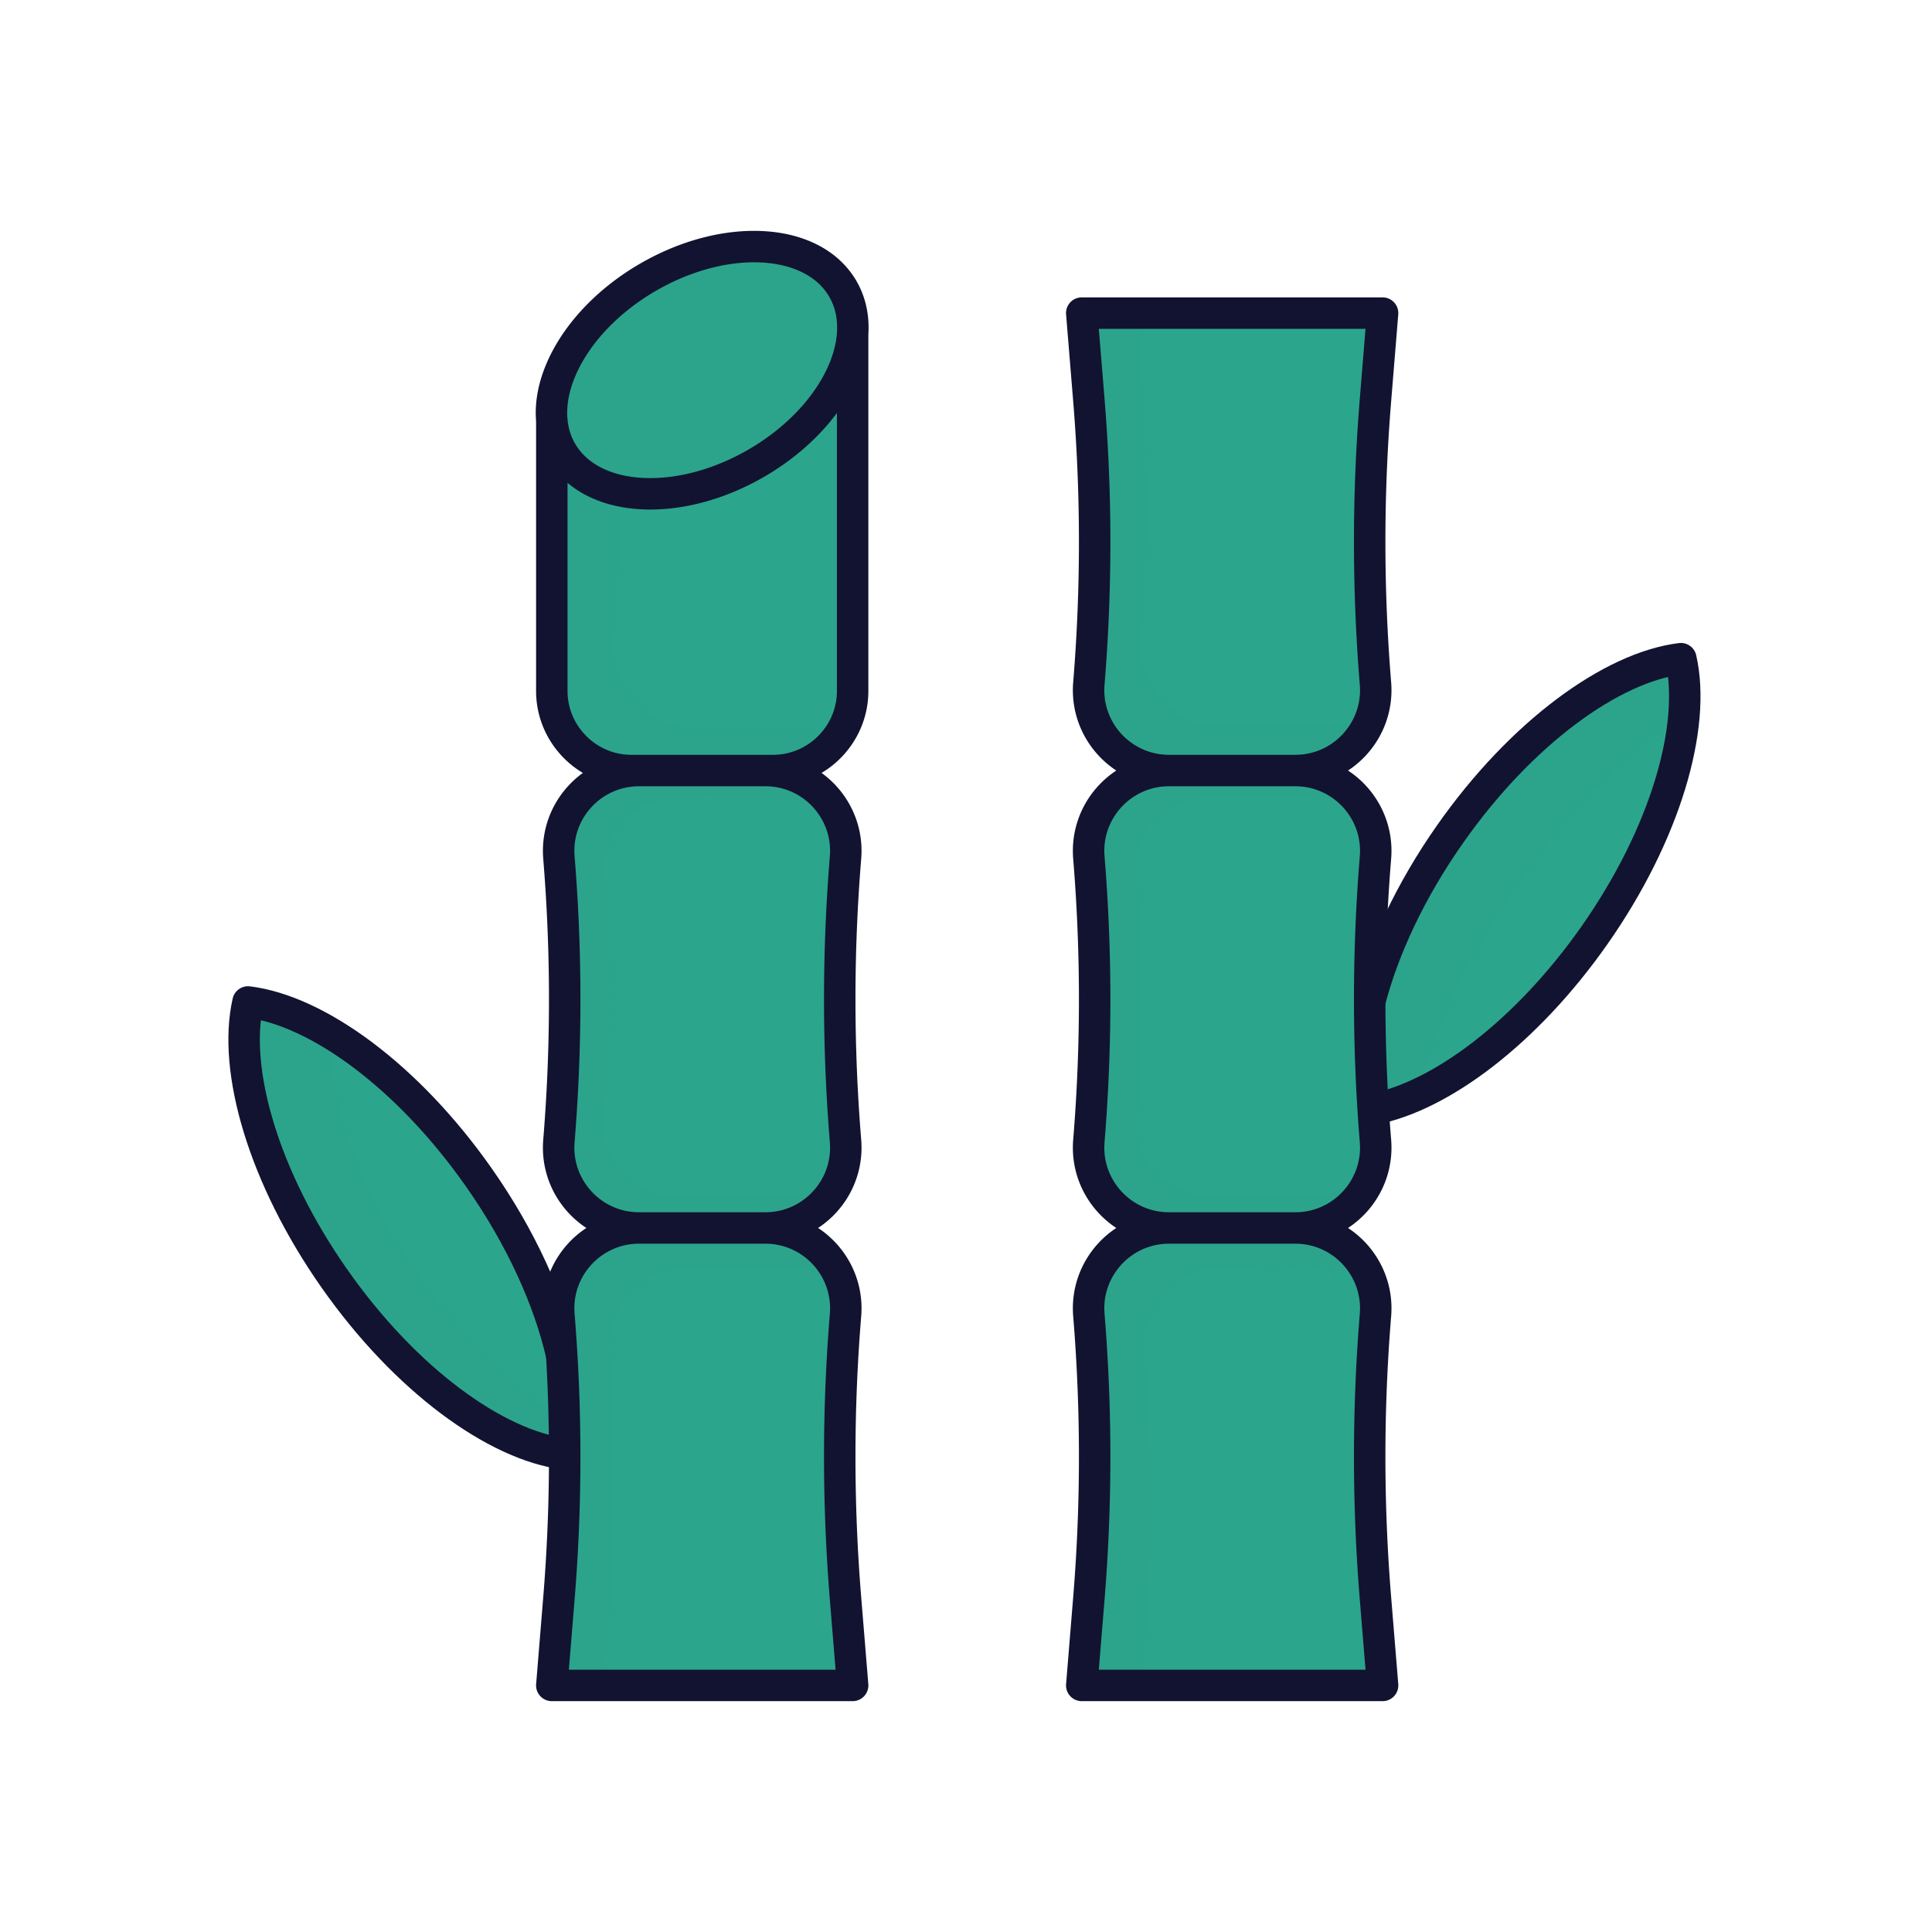 <svg xmlns="http://www.w3.org/2000/svg" width="430" height="430" style="width:100%;height:100%;transform:translate3d(0,0,0);content-visibility:visible" viewBox="0 0 430 430"><defs><clipPath id="a"><path d="M0 0h430v430H0z"/></clipPath><clipPath id="b"><path d="M0 0h430v430H0z"/></clipPath></defs><g clip-path="url(#a)"><g clip-path="url(#b)" style="display:block"><g fill="#2CA58D" style="display:block"><path d="M355.208 208.165c-15.04 21.44-34.09 35.8-49.24 38.69-.5-7.97-.76-15.95-.77-23.93v-.01c3.02-11.7 9.07-24.73 17.89-37.29 14.716-20.963 33.259-35.159 48.23-38.495a3.032 3.032 0 0 1 3.683 2.584c1.958 15.216-5.077 37.479-19.793 58.451z" class="secondary"/><path d="M34.949-38.68C22.279-29.86 9.379-16.94-1.811-.99c-11.31 16.1-19.1 32.8-23.05 47.83-3.26 1.46-6.42 2.48-9.43 3.06-.5-7.97-.76-15.95-.77-23.93v-.01c3.02-11.7 9.07-24.73 17.89-37.29 14.715-20.962 33.258-35.159 48.229-38.495 1.75-.39 3.452.778 3.682 2.557.344 2.663.409 5.542.209 8.588z" class="secondary" opacity=".5" style="mix-blend-mode:multiply" transform="translate(340.259 196.955)"/></g><path fill="none" stroke="#121331" stroke-linecap="round" stroke-linejoin="round" stroke-width="7" d="M-34.288 50.135C-19.139 47.242-.087 32.884 14.958 11.44c15.753-22.453 22.703-46.394 19.238-61.575C18.745-48.231-1.409-33.55-17.162-11.097-25.996 1.482-32.051 14.53-35.068 26.246" class="primary" style="display:block" transform="translate(339.909 196.736)"/><g fill="#2CA58D" style="display:block"><path d="M126.028 323.584c-15.43-1.96-35.53-16.62-51.24-39.02-14.706-20.971-21.739-43.232-19.791-58.448a3.03 3.03 0 0 1 3.683-2.585c14.979 3.343 33.522 17.531 48.228 38.493 9.39 13.38 15.65 27.28 18.45 39.56v.02c.44 7.32.66 14.65.67 21.98z" class="secondary"/><path d="M35.675 50.064c-15.43-1.96-35.53-16.62-51.24-39.02C-30.27-9.925-37.304-32.184-35.357-47.4a3.027 3.027 0 0 1 3.67-2.59c4.679 1.045 9.706 3.142 14.852 6.184-.54 15 6.5 35.48 20.08 54.85 9.81 13.99 21.33 24.96 32.35 31.7.05 2.44.08 4.88.08 7.32z" class="secondary" opacity=".5" style="mix-blend-mode:multiply" transform="translate(90.353 273.52)"/></g><path fill="none" stroke="#121331" stroke-linecap="round" stroke-linejoin="round" stroke-width="7" d="M35.677 50.297C20.247 48.341.144 33.68-15.567 11.279-31.32-11.174-38.27-35.116-34.805-50.297-19.344-48.393.8-33.711 16.553-11.258c9.406 13.401 15.67 27.323 18.458 39.611" class="primary" style="display:block" transform="translate(90.009 273.299)"/><g fill="#2CA58D" style="display:block"><path d="M306.2 151.291c.043.5.066.99.068 1.48.047 9.77-7.853 17.918-17.813 17.966l-28.11.137c-10.46.05-18.733-8.85-17.934-19.273a386.393 386.393 0 0 0-.306-63.09l-1.393-16.11a3 3 0 0 1 2.974-3.258l60.448-.293a3 3 0 0 1 3.005 3.232l-1.244 16.12a388.59 388.59 0 0 0 .306 63.09z" class="secondary"/><path d="M306.762 254.58c.047 9.78-7.853 17.918-17.813 17.966l-28.11.137c-10.46.05-18.733-8.84-17.934-19.274a386.576 386.576 0 0 0-.306-63.089c-.042-.5-.064-.99-.067-1.48-.047-9.78 7.853-17.918 17.813-17.966l28.11-.137c10.46-.05 18.733 8.84 17.934 19.274a390.857 390.857 0 0 0-1.127 31.545l.002.54a389.996 389.996 0 0 0 1.43 31.004c.043.5.065.99.068 1.48z" class="secondary"/><path d="M243.4 355.218a386.338 386.338 0 0 0-.307-63.09 18.958 18.958 0 0 1-.067-1.479c-.047-9.78 7.853-17.918 17.813-17.966l28.11-.137c10.46-.05 18.733 8.84 17.934 19.273a390.67 390.67 0 0 0-1.127 31.546c.05 10.53.532 21.048 1.433 31.544l1.4 16.107a3 3 0 0 1-2.973 3.26l-60.448.294a3 3 0 0 1-3.005-3.23l1.236-16.122z" class="secondary"/><path d="M15.518 50.9c6.66.26 12.33 4.15 15.19 9.68-1.37-.34-2.8-.52-4.28-.52h-28.11c-9.96 0-17.9 8.1-17.9 17.88 0 .49.02.98.06 1.48 1.72 20.99 1.72 42.09 0 63.09l-.83 10.19h-9.115a3 3 0 0 1-2.991-3.244l1.316-16.116c1.72-21 1.72-42.1 0-63.09-.04-.5-.06-.99-.06-1.48 0-9.56 7.58-17.51 17.22-17.87-10.11-.39-17.95-9.15-17.12-19.34a386.577 386.577 0 0 0 0-63.09c-.04-.5-.06-.99-.06-1.48 0-9.78 7.94-17.88 17.9-17.88-10.46 0-18.69-8.94-17.84-19.36a386.394 386.394 0 0 0 0-63.09l-1.316-16.116a3 3 0 0 1 2.99-3.244h9.116l.83 10.19a386.148 386.148 0 0 1 0 63.09c-.85 10.42 7.38 19.36 17.84 19.36h28.11c1.48 0 2.91-.18 4.28-.52-2.96 5.72-8.94 9.69-15.9 9.69 8.88 0 16.16 6.44 17.62 14.77-2.62-4.78-7.7-8.05-13.6-8.05h-24.4c-8.64 0-15.53 7.03-15.53 15.52 0 .43.01.85.05 1.29.75 9.11 1.12 18.24 1.12 27.37 0 9.13-.37 18.27-1.12 27.38-.74 9.06 6.4 16.81 15.48 16.81h24.4c5.9 0 10.98-3.27 13.6-8.05-1.42 8.12-8.38 14.44-16.95 14.75z" class="secondary" opacity=".5" style="mix-blend-mode:multiply" transform="rotate(-.278 45828.6 -56336.774)"/></g><path fill="none" stroke="#121331" stroke-linecap="round" stroke-linejoin="round" stroke-width="7" d="M14.054-152.717h-28.108c-10.462 0-18.694-8.932-17.841-19.359v-.001a387.035 387.035 0 0 0 0-63.092l-1.583-19.359h66.956l-1.583 19.359a387.047 387.047 0 0 0 0 63.093s0 0 0 0c.853 10.427-7.38 19.359-17.841 19.359zm0 101.811h-28.108c-10.462 0-18.694-8.932-17.841-19.359 0 0 0 0 0 0a387.035 387.035 0 0 0 0-63.092s0 0 0 0c-.853-10.427 7.379-19.36 17.841-19.36h28.108c10.462 0 18.694 8.933 17.841 19.36 0 0 0 0 0 0a387.035 387.035 0 0 0 0 63.092s0 0 0 0c.853 10.427-7.379 19.359-17.841 19.359zM33.478 50.906h-66.956l1.583-19.36a387.035 387.035 0 0 0 0-63.092s0 0 0 0c-.853-10.427 7.379-19.36 17.841-19.36h28.108c10.462 0 18.694 8.933 17.841 19.36 0 0 0 0 0 0a387.035 387.035 0 0 0 0 63.092l1.583 19.36z" class="primary" style="display:block" transform="translate(274.241 324.214)"/><g fill="#2CA58D" style="display:block"><path d="M190.609 74.09h.01l-.452 79.48a17.594 17.594 0 0 1-1.895 7.849c-2.933 5.783-8.946 9.76-15.826 9.76l-31.63-.18c-.38-.002-.76-.014-1.129-.046h-.06c-9.186-.673-16.472-8.425-16.42-17.764l.344-60.31c-.607-7.643 3.493-16.42 11.005-23.727 3.027-2.953 6.612-5.663 10.666-7.97 17.356-9.891 36.73-8.59 43.274 2.897 1.723 3.01 2.383 6.433 2.113 10.012zm-66.033 226.969c0-.01 0-.02-.01-.03m63.492-45.819c-.055 9.78-8.041 17.824-18.001 17.767l-28.11-.16c-10.46-.06-18.638-9.036-17.73-19.461a386.576 386.576 0 0 0 .36-63.089c-.037-.5-.055-.99-.052-1.48.056-9.78 8.042-17.835 18.002-17.778l28.11.16c10.46.06 18.648 9.036 17.729 19.46a386.32 386.32 0 0 0-1.46 31.533c-.06 10.52.3 21.052 1.1 31.557.038.5.055 1 .052 1.49z" class="secondary"/><path d="M123.639 355.164a383.642 383.642 0 0 0 1.473-32.152 374.85 374.85 0 0 0-.545-21.983l.005-1.007c.014-2.31-.185-4.612-.47-6.905a19.447 19.447 0 0 1-.156-2.522c.056-9.78 8.042-17.835 18.001-17.778l28.11.16c10.46.06 18.649 9.036 17.73 19.461a386.138 386.138 0 0 0-1.46 31.532c-.06 10.53.3 21.053 1.1 31.557l1.232 16.122a3 3 0 0 1-3.009 3.228l-60.447-.343a3 3 0 0 1-2.971-3.261l1.407-16.109z" class="secondary"/><path d="M-18.907-105.905c.01.78.01 1.56.01 2.34 0 10.53-.43 21.05-1.29 31.55-.85 10.42 7.38 19.36 17.84 19.36h28.11c1.26 0 4.19-.36 5.88-.68-2.9 5.8-8.89 9.81-15.77 9.85h-1.73c8.88 0 16.16 6.44 17.62 14.77-2.62-4.78-7.7-8.05-13.6-8.05h-24.4c-8.64 0-15.53 7.03-15.53 15.52 0 .43.01.85.05 1.29.75 9.11 1.12 18.24 1.12 27.37 0 9.13-.37 18.27-1.12 27.38-.74 9.06 6.4 16.81 15.48 16.81h24.4c5.9 0 10.98-3.27 13.6-8.05-1.42 8.12-8.38 14.44-16.95 14.75 6.66.26 12.33 4.15 15.19 9.68-1.37-.34-2.8-.52-4.28-.52h-28.11c-9.96 0-17.9 8.1-17.9 17.88 0 .49.02.98.06 1.48 1.72 20.99 1.72 42.09 0 63.09l-.83 10.19h-9.115a3 3 0 0 1-2.99-3.244l1.315-16.116c1.72-21 1.72-42.1 0-63.09-.04-.5-.06-.99-.06-1.48 0-9.56 7.58-17.51 17.22-17.87-10.11-.39-17.95-9.15-17.12-19.34a386.577 386.577 0 0 0 0-63.09c-.04-.5-.06-.99-.06-1.48 0-9.78 7.94-17.88 17.9-17.88-.98 0-1.96-.01-2.92-.04h-.06c-9.19-.62-16.52-8.33-16.52-17.67v-60.31c-.07-.79-.08-1.6-.05-2.41 0-.16.01-.32.02-.48 0-.03 0-.07.01-.1.02-.41.06-.81.12-1.23 0-.05.01-.1.02-.15.02-.19.05-.39.08-.58.04-.21.07-.42.11-.63.05-.29.12-.59.18-.89l.03-.12c.08-.33.16-.67.26-1.01.09-.33.18-.66.29-.99 0-.01 0-.02.01-.03.09-.29.19-.58.29-.88.15-.42.31-.84.49-1.26.12-.31.25-.61.38-.91.28-.63.59-1.26.91-1.89.03-.05.06-.11.09-.16.17-.33.36-.67.55-1 .56-.98 1.18-1.96 1.85-2.93.29-.41.59-.81.9-1.22.2-.27.42-.55.64-.82.03-.05.07-.09.1-.13.23-.29.46-.56.69-.84.27-.32.55-.64.83-.96.26-.29.53-.58.8-.87.24-.26.49-.52.75-.77.17-.18.34-.36.52-.53 3.01-2.97 6.58-5.7 10.62-8.03 17.3-9.99 36.68-8.8 43.29 2.65 1.74 3 2.42 6.42 2.17 10-.69 10.06-8.75 21.45-21.51 28.82-10.66 6.16-22.12 8.07-30.88 5.95z" class="secondary" opacity=".5" style="mix-blend-mode:multiply" transform="rotate(.326 -37633.658 27582.305)"/></g><path fill="none" stroke="#121331" stroke-linecap="round" stroke-linejoin="round" stroke-width="7" d="M33.492-8.087v79.482c0 9.74-7.969 17.709-17.709 17.709h-31.537c-9.74 0-17.709-7.969-17.709-17.709V11.089m47.531 179.824h-28.109c-10.462 0-18.694-8.932-17.841-19.359 0 0 0 0 0 0a387.035 387.035 0 0 0 0-63.092s0 0 0 0c-.853-10.427 7.379-19.36 17.841-19.36h28.109c10.461 0 18.694 8.932 17.841 19.359v.001a387.035 387.035 0 0 0 0 63.092s0 0 0 0c.853 10.427-7.38 19.359-17.841 19.359zm19.424 101.812h-66.957l1.583-19.36a387.035 387.035 0 0 0 0-63.092s0 0 0 0c-.853-10.427 7.379-19.359 17.841-19.359h28.109c10.462 0 18.694 8.932 17.841 19.359 0 0 0 0 0 0a387.035 387.035 0 0 0 0 63.092l1.583 19.36zM-11.973-20.738c-17.297 9.986-25.959 27.367-19.346 38.82 6.613 11.453 25.995 12.642 43.292 2.656 17.297-9.986 25.959-27.367 19.346-38.82-6.613-11.453-25.995-12.642-43.292-2.656z" class="primary" style="display:block" transform="translate(156.278 82.394)"/></g></g></svg>